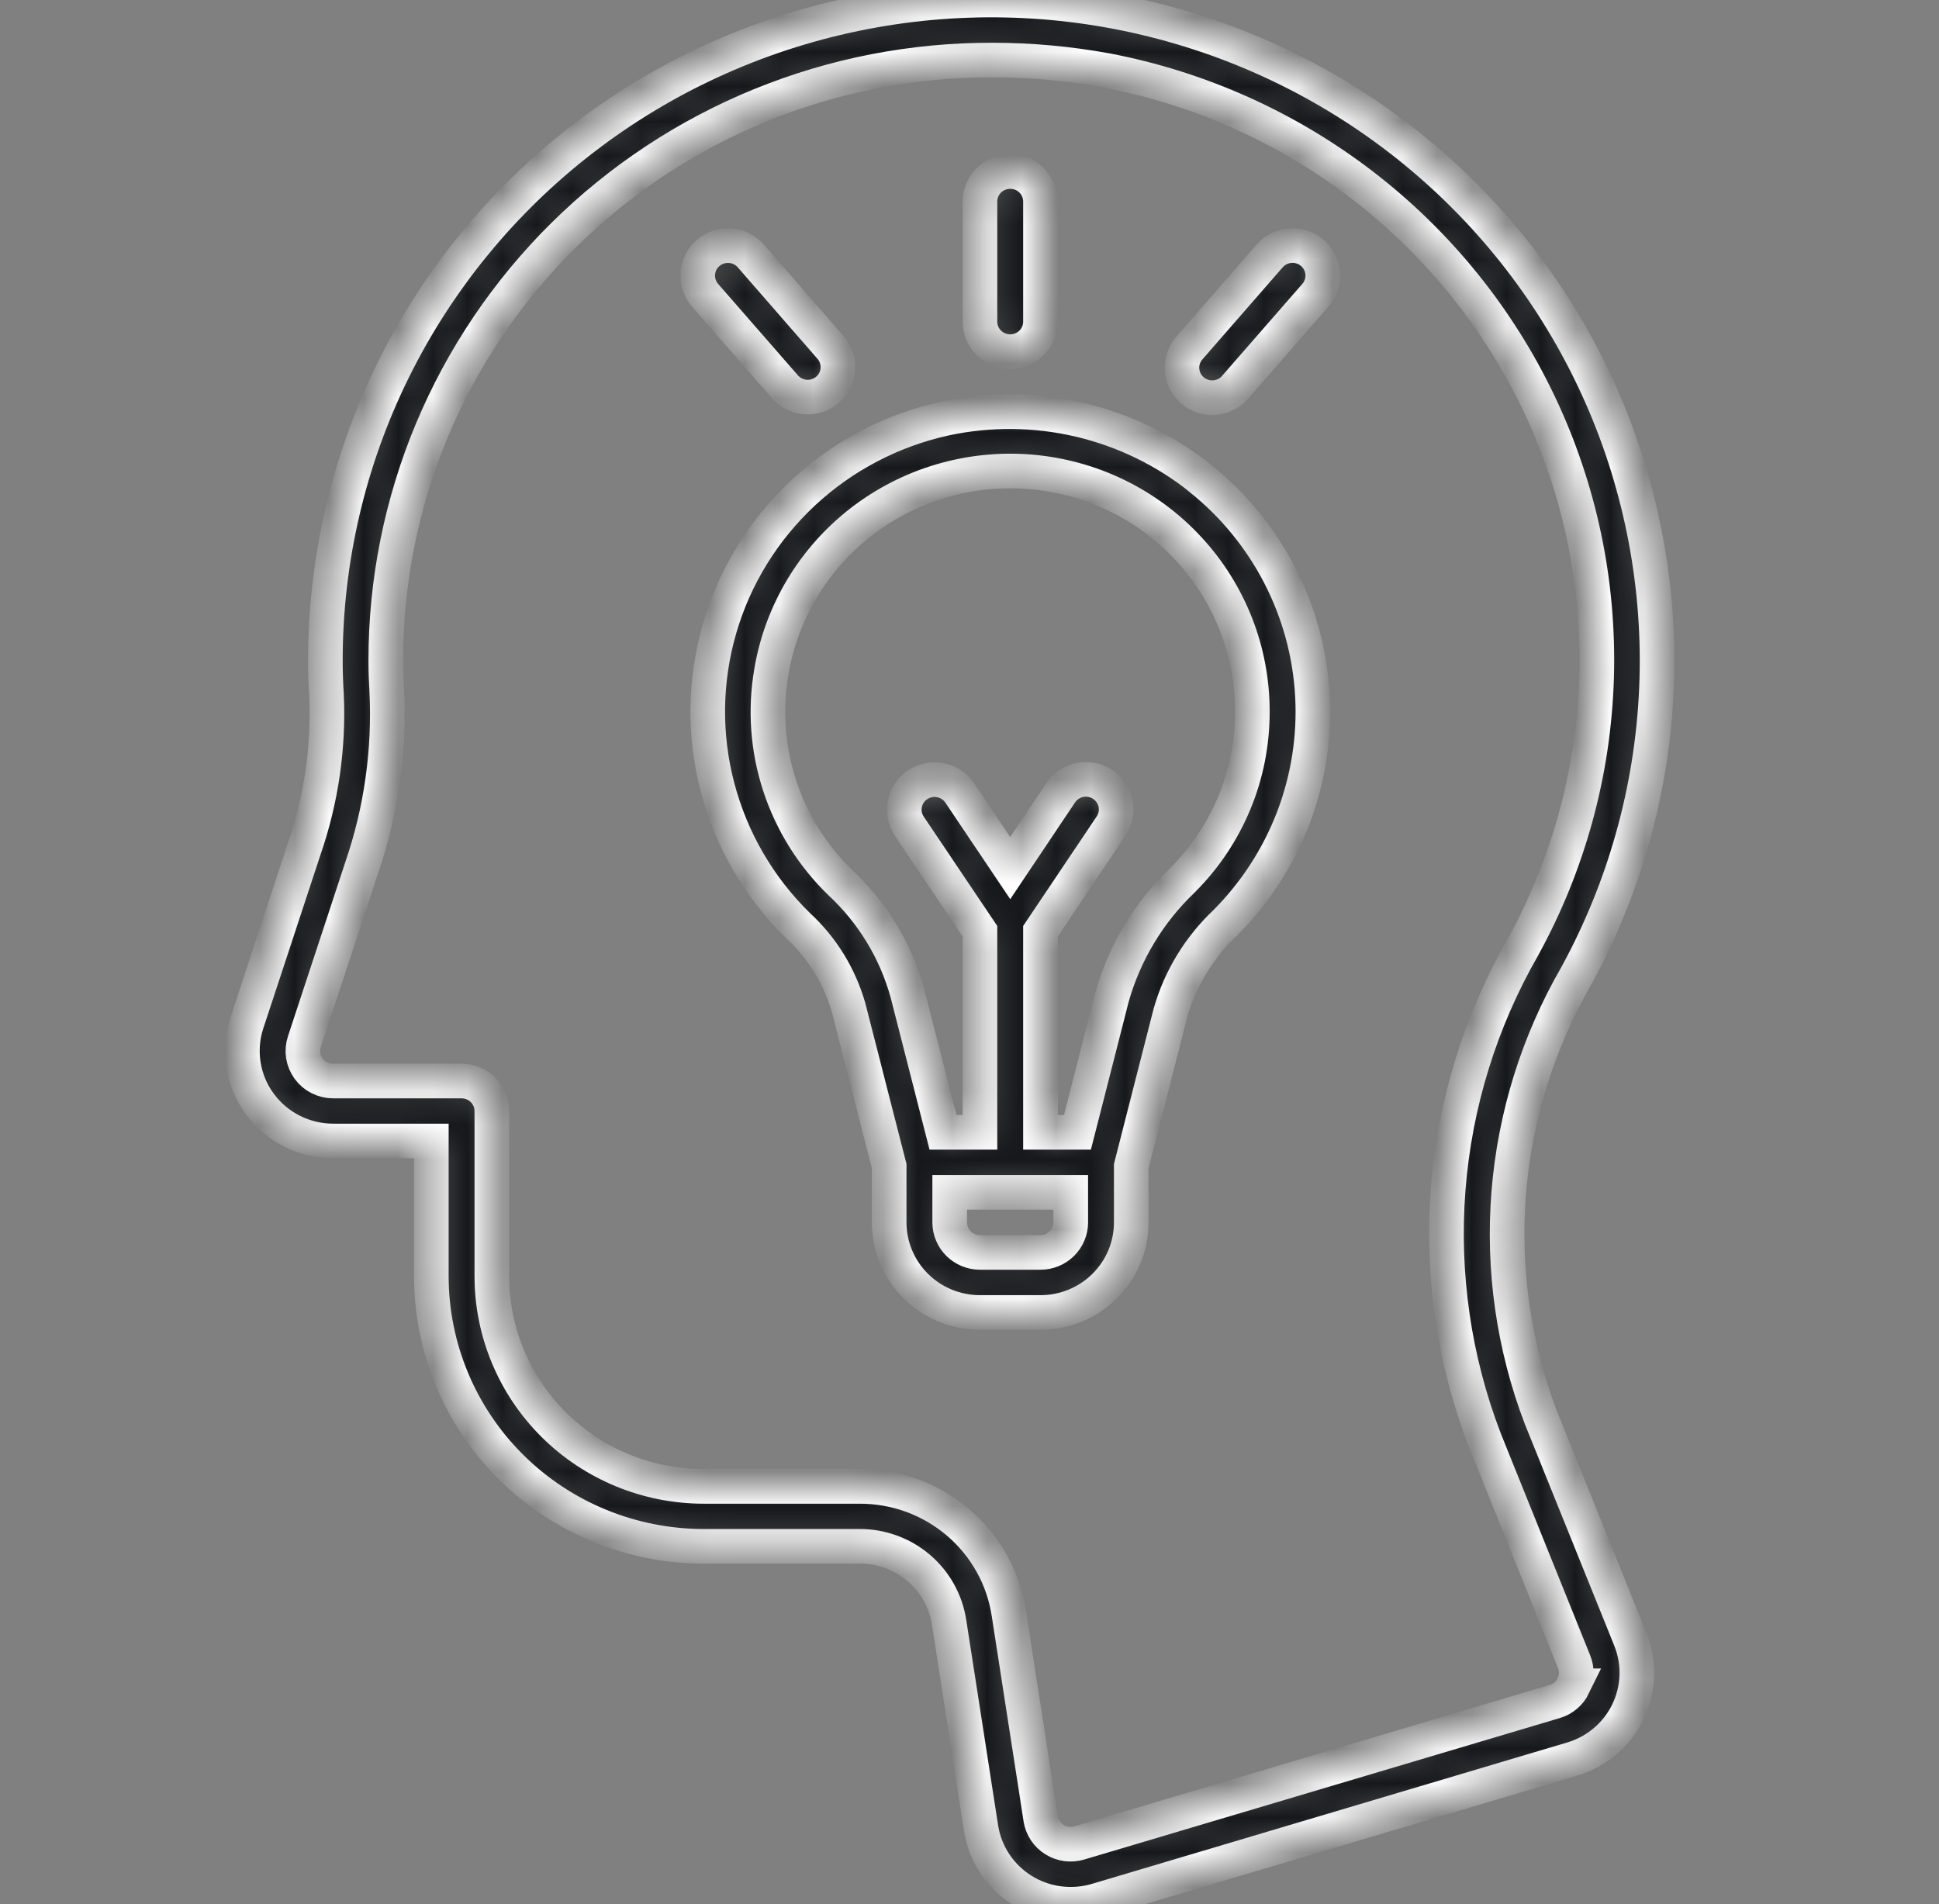 <?xml version="1.0" encoding="UTF-8"?> <svg xmlns="http://www.w3.org/2000/svg" width="56" height="55" viewBox="0 0 56 55" fill="none"><rect x="0" y="0" width="56" height="55" fill="#808080" stroke="none"/> <mask id="path-1-inside-1_184_37" fill="white"> <path d="M44.502 40.942C43.714 38.873 43.397 36.657 43.574 34.452C43.75 32.246 44.416 30.108 45.523 28.188C46.922 25.635 47.714 22.799 47.84 19.896C47.965 16.993 47.42 14.1 46.248 11.437C45.075 8.775 43.304 6.414 41.071 4.533C38.839 2.653 36.202 1.304 33.364 0.588C30.525 -0.128 27.56 -0.191 24.693 0.404C21.826 0.998 19.134 2.234 16.822 4.018C14.51 5.802 12.639 8.086 11.353 10.696C10.066 13.306 9.397 16.173 9.397 19.079C9.397 19.412 9.408 19.741 9.429 20.071C9.498 21.576 9.281 23.08 8.789 24.506L7.13 29.544C7.001 29.934 6.968 30.35 7.032 30.756C7.096 31.161 7.256 31.546 7.499 31.879C7.742 32.212 8.061 32.482 8.43 32.669C8.799 32.856 9.207 32.953 9.621 32.954H12.457V36.856C12.457 38.926 13.285 40.911 14.761 42.375C16.236 43.838 18.237 44.661 20.323 44.661H24.821C25.448 44.658 26.055 44.88 26.531 45.285C27.007 45.69 27.32 46.252 27.412 46.867L28.332 52.795C28.389 53.163 28.525 53.514 28.73 53.825C28.936 54.136 29.207 54.4 29.524 54.599C29.841 54.797 30.197 54.926 30.569 54.976C30.94 55.026 31.319 54.997 31.678 54.89L45.406 50.806C45.754 50.702 46.076 50.528 46.353 50.294C46.629 50.06 46.854 49.772 47.012 49.448C47.17 49.123 47.259 48.77 47.272 48.41C47.286 48.05 47.223 47.691 47.09 47.356L44.502 40.942ZM45.441 48.69C45.388 48.799 45.313 48.895 45.219 48.974C45.127 49.052 45.018 49.11 44.901 49.144L31.172 53.228C31.053 53.264 30.927 53.274 30.804 53.258C30.68 53.241 30.562 53.199 30.456 53.133C30.35 53.067 30.26 52.98 30.191 52.877C30.122 52.773 30.077 52.657 30.057 52.535L29.138 46.607C28.984 45.581 28.462 44.644 27.669 43.969C26.875 43.294 25.863 42.925 24.818 42.93H20.323C18.701 42.93 17.144 42.29 15.997 41.152C14.849 40.014 14.205 38.469 14.205 36.859V32.09C14.205 31.86 14.113 31.639 13.949 31.477C13.785 31.314 13.562 31.223 13.331 31.223H9.621C9.483 31.223 9.347 31.19 9.224 31.128C9.101 31.066 8.995 30.976 8.914 30.865C8.833 30.754 8.78 30.626 8.758 30.491C8.737 30.355 8.748 30.217 8.791 30.087L10.45 25.049C11.01 23.415 11.254 21.691 11.17 19.967C11.152 19.674 11.142 19.377 11.142 19.079C11.14 16.797 11.593 14.537 12.473 12.43C13.354 10.322 14.646 8.407 16.274 6.796C17.902 5.185 19.835 3.908 21.962 3.04C24.089 2.171 26.367 1.728 28.667 1.735C29.767 1.735 30.864 1.835 31.945 2.032C34.646 2.546 37.186 3.687 39.359 5.359C41.532 7.032 43.276 9.19 44.45 11.658C45.623 14.126 46.192 16.834 46.112 19.561C46.031 22.288 45.302 24.958 43.985 27.353C42.755 29.496 42.017 31.883 41.825 34.341C41.634 36.8 41.992 39.27 42.875 41.575L45.46 47.992C45.506 48.104 45.528 48.224 45.523 48.344C45.519 48.464 45.488 48.582 45.434 48.69H45.441ZM34.685 13.829C33.663 13.01 32.469 12.428 31.192 12.127C29.914 11.825 28.584 11.811 27.3 12.086C25.765 12.421 24.349 13.162 23.202 14.229C22.055 15.296 21.219 16.65 20.783 18.149C20.347 19.648 20.326 21.236 20.724 22.745C21.121 24.255 21.921 25.63 23.04 26.726C23.74 27.368 24.247 28.19 24.507 29.1L25.68 33.68V35.306C25.68 35.995 25.956 36.657 26.448 37.145C26.939 37.633 27.607 37.907 28.302 37.907H30.05C30.746 37.907 31.413 37.633 31.904 37.145C32.396 36.657 32.672 35.995 32.672 35.306V33.68L33.805 29.246C34.092 28.253 34.64 27.355 35.394 26.644C36.251 25.785 36.917 24.757 37.35 23.627C37.782 22.497 37.971 21.289 37.904 20.082C37.837 18.875 37.516 17.695 36.961 16.619C36.407 15.543 35.631 14.593 34.685 13.832V13.829ZM30.924 35.306C30.924 35.535 30.832 35.756 30.668 35.919C30.504 36.081 30.282 36.173 30.05 36.173H28.302C28.07 36.173 27.848 36.081 27.684 35.919C27.52 35.756 27.428 35.535 27.428 35.306V34.438H30.924V35.306ZM34.153 25.42C33.178 26.35 32.473 27.523 32.111 28.816L31.118 32.704H30.05V26.896L32.089 23.859C32.217 23.667 32.264 23.433 32.219 23.207C32.173 22.982 32.039 22.784 31.846 22.656C31.654 22.528 31.418 22.482 31.19 22.527C30.963 22.572 30.763 22.705 30.634 22.896L29.176 25.073L27.718 22.903C27.654 22.808 27.573 22.727 27.477 22.664C27.382 22.6 27.275 22.556 27.162 22.534C27.049 22.512 26.934 22.511 26.821 22.534C26.708 22.556 26.601 22.6 26.506 22.663C26.41 22.726 26.328 22.807 26.264 22.902C26.201 22.997 26.156 23.103 26.134 23.215C26.111 23.326 26.111 23.441 26.133 23.553C26.156 23.665 26.2 23.771 26.264 23.866L28.302 26.896V32.704H27.234L26.204 28.675C25.867 27.456 25.197 26.354 24.267 25.491C23.464 24.711 22.864 23.751 22.518 22.691C22.171 21.631 22.089 20.503 22.278 19.405C22.565 17.685 23.495 16.136 24.882 15.065C26.269 13.995 28.011 13.482 29.762 13.628C31.513 13.774 33.144 14.568 34.331 15.854C35.519 17.139 36.175 18.82 36.169 20.563C36.172 22.383 35.447 24.13 34.153 25.42ZM29.176 10.157C29.408 10.157 29.63 10.066 29.794 9.903C29.958 9.741 30.05 9.52 30.05 9.29V5.821C30.05 5.591 29.958 5.371 29.794 5.208C29.63 5.045 29.408 4.954 29.176 4.954C28.944 4.954 28.722 5.045 28.558 5.208C28.394 5.371 28.302 5.591 28.302 5.821V9.29C28.302 9.52 28.394 9.741 28.558 9.903C28.722 10.066 28.944 10.157 29.176 10.157ZM36.651 7.412L34.365 10.034C34.286 10.12 34.225 10.22 34.186 10.329C34.147 10.438 34.13 10.554 34.137 10.67C34.144 10.786 34.174 10.899 34.226 11.003C34.278 11.107 34.35 11.199 34.438 11.275C34.526 11.351 34.629 11.408 34.74 11.444C34.851 11.48 34.968 11.493 35.085 11.483C35.201 11.473 35.314 11.44 35.418 11.386C35.521 11.332 35.612 11.258 35.686 11.168L37.975 8.544C38.053 8.459 38.114 8.358 38.153 8.249C38.192 8.14 38.209 8.024 38.202 7.908C38.195 7.793 38.165 7.68 38.114 7.576C38.062 7.472 37.99 7.379 37.901 7.303C37.813 7.227 37.71 7.17 37.599 7.134C37.488 7.098 37.371 7.085 37.255 7.095C37.138 7.105 37.025 7.138 36.922 7.192C36.818 7.246 36.727 7.32 36.653 7.41L36.651 7.412ZM23.327 11.47C23.494 11.47 23.658 11.422 23.799 11.332C23.94 11.243 24.052 11.114 24.121 10.963C24.191 10.812 24.215 10.645 24.192 10.48C24.168 10.316 24.097 10.161 23.988 10.036L21.701 7.412C21.627 7.322 21.535 7.248 21.432 7.194C21.329 7.14 21.216 7.107 21.099 7.097C20.983 7.087 20.866 7.1 20.755 7.136C20.644 7.172 20.541 7.229 20.453 7.305C20.364 7.381 20.292 7.473 20.24 7.577C20.189 7.681 20.159 7.794 20.152 7.91C20.145 8.026 20.162 8.142 20.201 8.251C20.24 8.36 20.3 8.46 20.379 8.546L22.668 11.17C22.75 11.264 22.851 11.339 22.965 11.39C23.078 11.442 23.202 11.47 23.327 11.47Z"></path> </mask> <path d="M44.502 40.942C43.714 38.873 43.397 36.657 43.574 34.452C43.75 32.246 44.416 30.108 45.523 28.188C46.922 25.635 47.714 22.799 47.84 19.896C47.965 16.993 47.42 14.1 46.248 11.437C45.075 8.775 43.304 6.414 41.071 4.533C38.839 2.653 36.202 1.304 33.364 0.588C30.525 -0.128 27.56 -0.191 24.693 0.404C21.826 0.998 19.134 2.234 16.822 4.018C14.51 5.802 12.639 8.086 11.353 10.696C10.066 13.306 9.397 16.173 9.397 19.079C9.397 19.412 9.408 19.741 9.429 20.071C9.498 21.576 9.281 23.08 8.789 24.506L7.13 29.544C7.001 29.934 6.968 30.35 7.032 30.756C7.096 31.161 7.256 31.546 7.499 31.879C7.742 32.212 8.061 32.482 8.43 32.669C8.799 32.856 9.207 32.953 9.621 32.954H12.457V36.856C12.457 38.926 13.285 40.911 14.761 42.375C16.236 43.838 18.237 44.661 20.323 44.661H24.821C25.448 44.658 26.055 44.88 26.531 45.285C27.007 45.69 27.32 46.252 27.412 46.867L28.332 52.795C28.389 53.163 28.525 53.514 28.73 53.825C28.936 54.136 29.207 54.4 29.524 54.599C29.841 54.797 30.197 54.926 30.569 54.976C30.94 55.026 31.319 54.997 31.678 54.89L45.406 50.806C45.754 50.702 46.076 50.528 46.353 50.294C46.629 50.06 46.854 49.772 47.012 49.448C47.17 49.123 47.259 48.77 47.272 48.41C47.286 48.05 47.223 47.691 47.09 47.356L44.502 40.942ZM45.441 48.69C45.388 48.799 45.313 48.895 45.219 48.974C45.127 49.052 45.018 49.11 44.901 49.144L31.172 53.228C31.053 53.264 30.927 53.274 30.804 53.258C30.68 53.241 30.562 53.199 30.456 53.133C30.35 53.067 30.26 52.98 30.191 52.877C30.122 52.773 30.077 52.657 30.057 52.535L29.138 46.607C28.984 45.581 28.462 44.644 27.669 43.969C26.875 43.294 25.863 42.925 24.818 42.93H20.323C18.701 42.93 17.144 42.29 15.997 41.152C14.849 40.014 14.205 38.469 14.205 36.859V32.09C14.205 31.86 14.113 31.639 13.949 31.477C13.785 31.314 13.562 31.223 13.331 31.223H9.621C9.483 31.223 9.347 31.19 9.224 31.128C9.101 31.066 8.995 30.976 8.914 30.865C8.833 30.754 8.78 30.626 8.758 30.491C8.737 30.355 8.748 30.217 8.791 30.087L10.45 25.049C11.01 23.415 11.254 21.691 11.17 19.967C11.152 19.674 11.142 19.377 11.142 19.079C11.14 16.797 11.593 14.537 12.473 12.43C13.354 10.322 14.646 8.407 16.274 6.796C17.902 5.185 19.835 3.908 21.962 3.04C24.089 2.171 26.367 1.728 28.667 1.735C29.767 1.735 30.864 1.835 31.945 2.032C34.646 2.546 37.186 3.687 39.359 5.359C41.532 7.032 43.276 9.19 44.45 11.658C45.623 14.126 46.192 16.834 46.112 19.561C46.031 22.288 45.302 24.958 43.985 27.353C42.755 29.496 42.017 31.883 41.825 34.341C41.634 36.8 41.992 39.27 42.875 41.575L45.46 47.992C45.506 48.104 45.528 48.224 45.523 48.344C45.519 48.464 45.488 48.582 45.434 48.69H45.441ZM34.685 13.829C33.663 13.01 32.469 12.428 31.192 12.127C29.914 11.825 28.584 11.811 27.3 12.086C25.765 12.421 24.349 13.162 23.202 14.229C22.055 15.296 21.219 16.65 20.783 18.149C20.347 19.648 20.326 21.236 20.724 22.745C21.121 24.255 21.921 25.63 23.04 26.726C23.74 27.368 24.247 28.19 24.507 29.1L25.68 33.68V35.306C25.68 35.995 25.956 36.657 26.448 37.145C26.939 37.633 27.607 37.907 28.302 37.907H30.05C30.746 37.907 31.413 37.633 31.904 37.145C32.396 36.657 32.672 35.995 32.672 35.306V33.68L33.805 29.246C34.092 28.253 34.64 27.355 35.394 26.644C36.251 25.785 36.917 24.757 37.35 23.627C37.782 22.497 37.971 21.289 37.904 20.082C37.837 18.875 37.516 17.695 36.961 16.619C36.407 15.543 35.631 14.593 34.685 13.832V13.829ZM30.924 35.306C30.924 35.535 30.832 35.756 30.668 35.919C30.504 36.081 30.282 36.173 30.05 36.173H28.302C28.07 36.173 27.848 36.081 27.684 35.919C27.52 35.756 27.428 35.535 27.428 35.306V34.438H30.924V35.306ZM34.153 25.42C33.178 26.35 32.473 27.523 32.111 28.816L31.118 32.704H30.05V26.896L32.089 23.859C32.217 23.667 32.264 23.433 32.219 23.207C32.173 22.982 32.039 22.784 31.846 22.656C31.654 22.528 31.418 22.482 31.19 22.527C30.963 22.572 30.763 22.705 30.634 22.896L29.176 25.073L27.718 22.903C27.654 22.808 27.573 22.727 27.477 22.664C27.382 22.6 27.275 22.556 27.162 22.534C27.049 22.512 26.934 22.511 26.821 22.534C26.708 22.556 26.601 22.6 26.506 22.663C26.41 22.726 26.328 22.807 26.264 22.902C26.201 22.997 26.156 23.103 26.134 23.215C26.111 23.326 26.111 23.441 26.133 23.553C26.156 23.665 26.2 23.771 26.264 23.866L28.302 26.896V32.704H27.234L26.204 28.675C25.867 27.456 25.197 26.354 24.267 25.491C23.464 24.711 22.864 23.751 22.518 22.691C22.171 21.631 22.089 20.503 22.278 19.405C22.565 17.685 23.495 16.136 24.882 15.065C26.269 13.995 28.011 13.482 29.762 13.628C31.513 13.774 33.144 14.568 34.331 15.854C35.519 17.139 36.175 18.82 36.169 20.563C36.172 22.383 35.447 24.13 34.153 25.42ZM29.176 10.157C29.408 10.157 29.63 10.066 29.794 9.903C29.958 9.741 30.05 9.52 30.05 9.29V5.821C30.05 5.591 29.958 5.371 29.794 5.208C29.63 5.045 29.408 4.954 29.176 4.954C28.944 4.954 28.722 5.045 28.558 5.208C28.394 5.371 28.302 5.591 28.302 5.821V9.29C28.302 9.52 28.394 9.741 28.558 9.903C28.722 10.066 28.944 10.157 29.176 10.157ZM36.651 7.412L34.365 10.034C34.286 10.12 34.225 10.22 34.186 10.329C34.147 10.438 34.13 10.554 34.137 10.67C34.144 10.786 34.174 10.899 34.226 11.003C34.278 11.107 34.35 11.199 34.438 11.275C34.526 11.351 34.629 11.408 34.74 11.444C34.851 11.48 34.968 11.493 35.085 11.483C35.201 11.473 35.314 11.44 35.418 11.386C35.521 11.332 35.612 11.258 35.686 11.168L37.975 8.544C38.053 8.459 38.114 8.358 38.153 8.249C38.192 8.14 38.209 8.024 38.202 7.908C38.195 7.793 38.165 7.68 38.114 7.576C38.062 7.472 37.99 7.379 37.901 7.303C37.813 7.227 37.71 7.17 37.599 7.134C37.488 7.098 37.371 7.085 37.255 7.095C37.138 7.105 37.025 7.138 36.922 7.192C36.818 7.246 36.727 7.32 36.653 7.41L36.651 7.412ZM23.327 11.47C23.494 11.47 23.658 11.422 23.799 11.332C23.94 11.243 24.052 11.114 24.121 10.963C24.191 10.812 24.215 10.645 24.192 10.48C24.168 10.316 24.097 10.161 23.988 10.036L21.701 7.412C21.627 7.322 21.535 7.248 21.432 7.194C21.329 7.14 21.216 7.107 21.099 7.097C20.983 7.087 20.866 7.1 20.755 7.136C20.644 7.172 20.541 7.229 20.453 7.305C20.364 7.381 20.292 7.473 20.24 7.577C20.189 7.681 20.159 7.794 20.152 7.91C20.145 8.026 20.162 8.142 20.201 8.251C20.24 8.36 20.3 8.46 20.379 8.546L22.668 11.17C22.75 11.264 22.851 11.339 22.965 11.39C23.078 11.442 23.202 11.47 23.327 11.47Z" fill="#15171A" stroke="white" mask="url(#path-1-inside-1_184_37)"></path> </svg> 